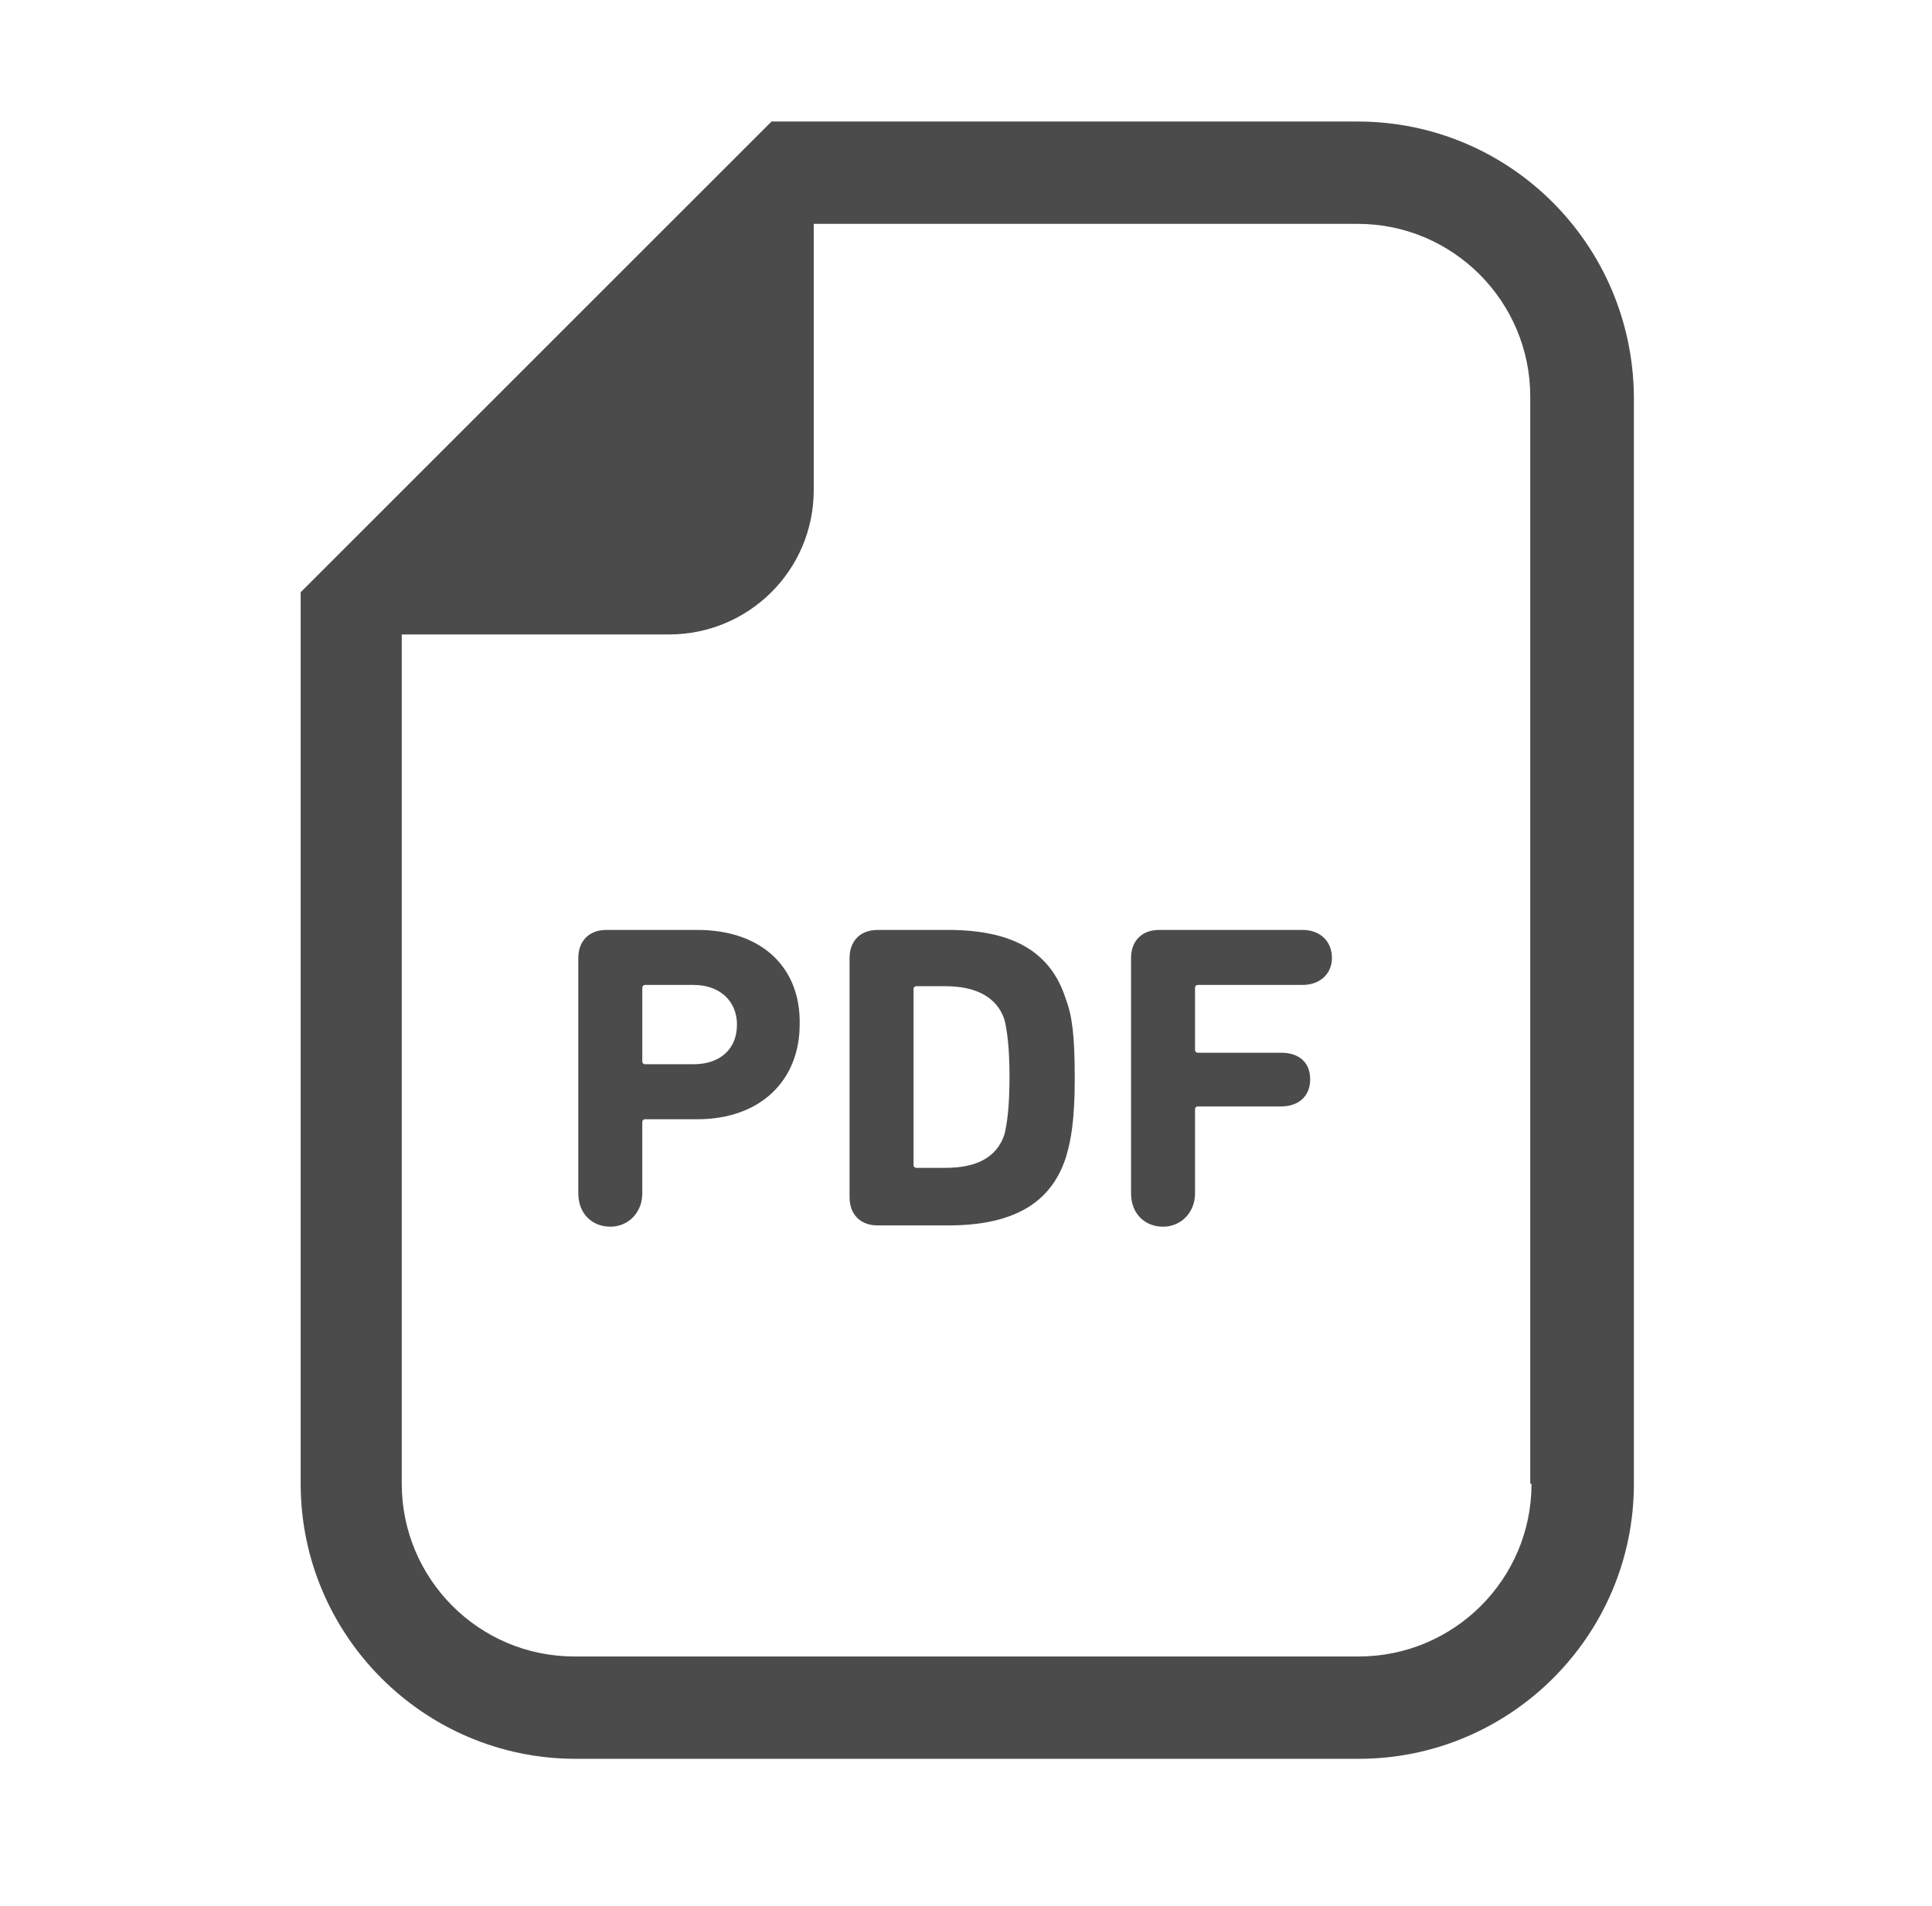 <?xml version="1.0" encoding="utf-8"?>
<!-- Generator: Adobe Illustrator 20.1.0, SVG Export Plug-In . SVG Version: 6.00 Build 0)  -->
<svg version="1.1" id="レイヤー_1" xmlns="http://www.w3.org/2000/svg" xmlns:xlink="http://www.w3.org/1999/xlink" x="0px"
	 y="0px" viewBox="0 0 151 149" style="enable-background:new 0 0 151 149;" xml:space="preserve">
<style type="text/css">
	.st0{fill:#4C4B4C;}
</style>
<g>
	<path class="st0" d="M106.1,9.5H63.6h-3.3L58,11.8L25.8,44l-2.3,2.3v3.3V116c0,11.8,9.6,21.5,21.5,21.5h61.2
		c11.8,0,21.5-9.6,21.5-21.5V31C127.6,19.1,118,9.5,106.1,9.5z M119.7,116c0,7.5-6.1,13.5-13.5,13.5H44.9c-7.5,0-13.5-6.1-13.5-13.5
		V49.6h20.9c6.2,0,11.3-5,11.3-11.3V17.5h42.5c7.5,0,13.5,6.1,13.5,13.5V116z"/>
	<path class="st0" d="M54.5,72.7h-7.1c-1.4,0-2.2,0.9-2.2,2.2v18.4c0,1.6,1.1,2.6,2.5,2.6c1.4,0,2.5-1.1,2.5-2.6v-5.6
		c0-0.1,0.1-0.2,0.2-0.2h4.1c5,0,8-3.1,8-7.4C62.6,75.7,59.6,72.7,54.5,72.7z M54.2,83.2h-3.8c-0.1,0-0.2-0.1-0.2-0.2v-5.8
		c0-0.1,0.1-0.2,0.2-0.2h3.8c2.1,0,3.4,1.3,3.4,3.1C57.6,82,56.3,83.2,54.2,83.2z"/>
	<path class="st0" d="M74.1,72.7h-5.5c-1.4,0-2.2,0.9-2.2,2.2v18.7c0,1.3,0.8,2.2,2.2,2.2h5.5c4.9,0,8-1.6,9.2-5.3
		c0.4-1.3,0.7-2.9,0.7-6.2c0-3.3-0.2-4.9-0.7-6.2C82.1,74.3,79,72.7,74.1,72.7z M78.5,88.7c-0.6,1.8-2.2,2.6-4.6,2.6h-2.3
		c-0.1,0-0.2-0.1-0.2-0.2V77.3c0-0.1,0.1-0.2,0.2-0.2h2.3c2.3,0,4,0.8,4.6,2.6c0.2,0.8,0.4,2.1,0.4,4.5
		C78.9,86.6,78.7,87.9,78.5,88.7z"/>
	<path class="st0" d="M101.8,72.7H90.6c-1.4,0-2.2,0.9-2.2,2.2v18.4c0,1.6,1.1,2.6,2.5,2.6c1.4,0,2.5-1.1,2.5-2.6v-6.6
		c0-0.1,0.1-0.2,0.2-0.2h6.5c1.5,0,2.3-0.9,2.3-2.1c0-1.3-0.8-2.1-2.3-2.1h-6.5c-0.1,0-0.2-0.1-0.2-0.2v-4.9c0-0.1,0.1-0.2,0.2-0.2
		h8.2c1.4,0,2.3-0.9,2.3-2.1C104.1,73.6,103.2,72.7,101.8,72.7z"/>
</g>
</svg>
